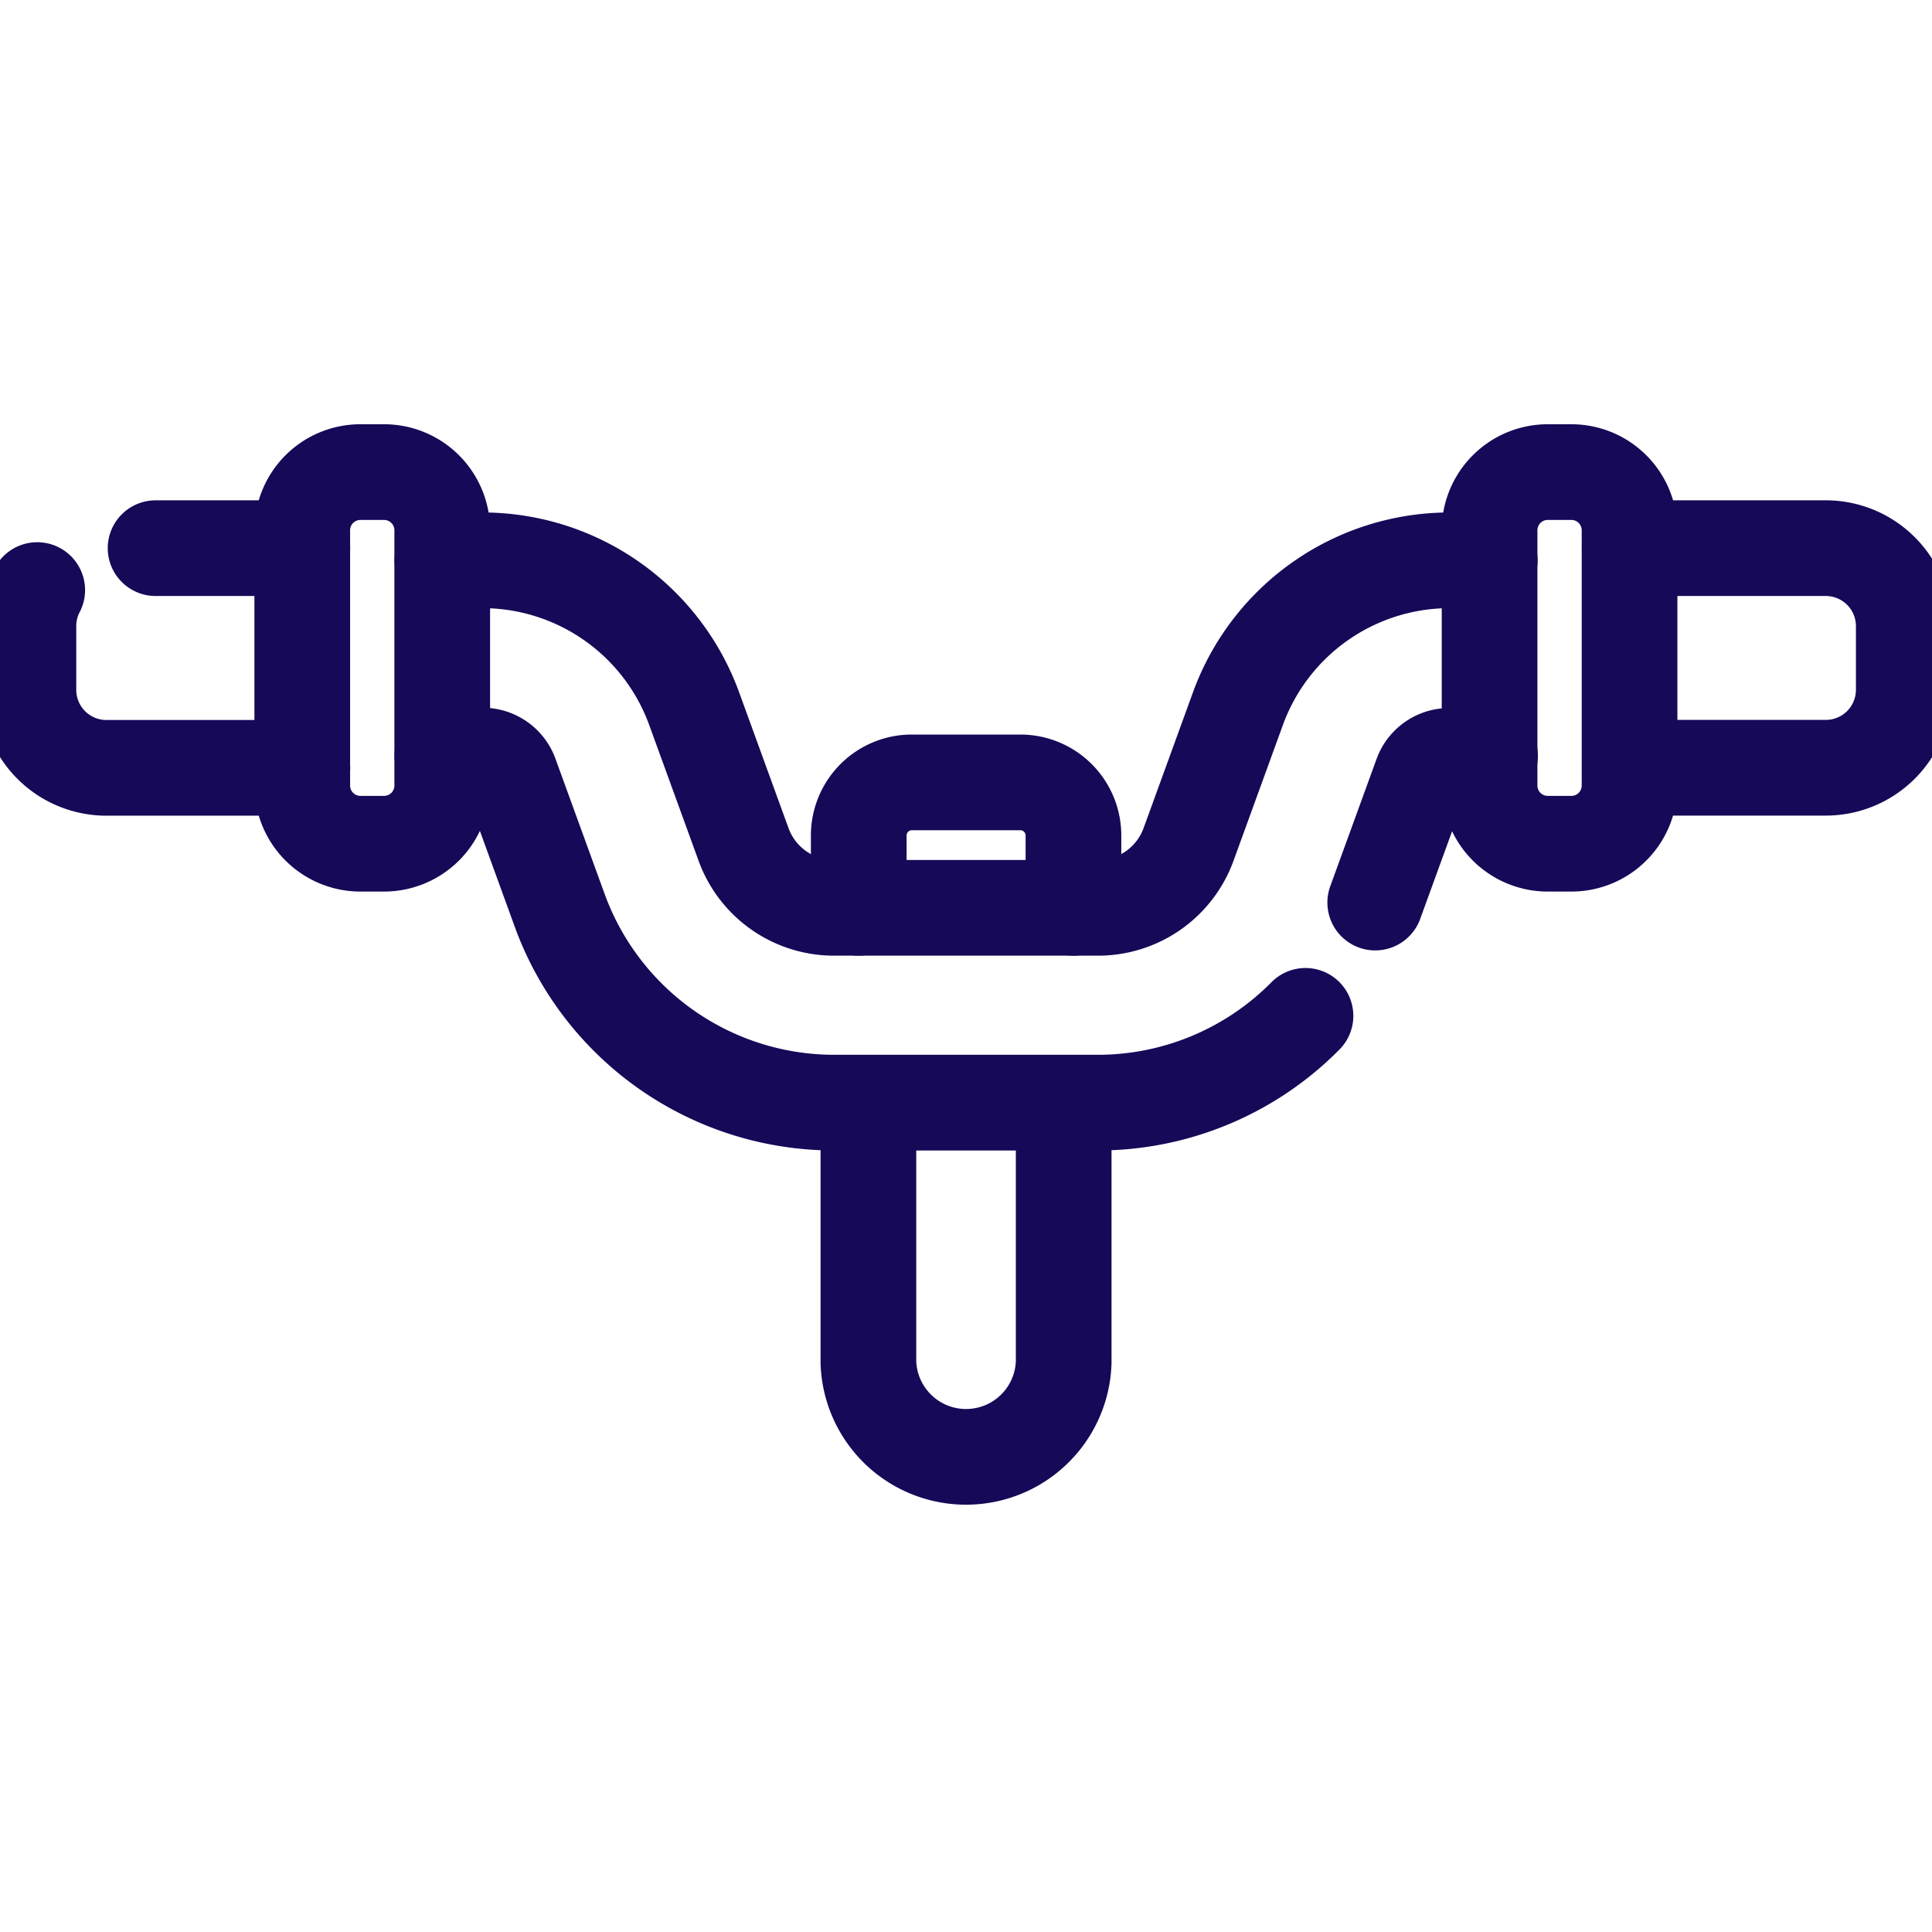<svg xmlns="http://www.w3.org/2000/svg" xmlns:xlink="http://www.w3.org/1999/xlink" width="20.192" height="20.193" viewBox="0 0 20.192 20.193">
  <defs>
    <clipPath id="clip-path">
      <path id="path2031" d="M0-682.665H20.192v20.192H0Z" transform="translate(0 682.665)"/>
    </clipPath>
  </defs>
  <g transform="translate(0 -0.002)">
    <g transform="translate(0 0.002)">
      <g transform="translate(0 0)">
        <g clip-path="url(#clip-path)">
          <g transform="translate(3.159 4.934)">
            <path d="M-28.062,0h-.247a.608.608,0,0,0-.608.608V3.276a.608.608,0,0,0,.608.608h.247a.608.608,0,0,0,.608-.608V.608A.608.608,0,0,0-28.062,0Z" transform="translate(28.917 0)" fill="none" stroke="#150958" stroke-linecap="round" stroke-linejoin="round" stroke-width="1"/>
          </g>
          <g transform="translate(15.57 4.934)">
            <path d="M-19.953,0h.247A.608.608,0,0,1-19.1.608V3.276a.608.608,0,0,1-.608.608h-.247a.608.608,0,0,1-.608-.608V.608A.608.608,0,0,1-19.953,0Z" transform="translate(20.561 0)" fill="none" stroke="#150958" stroke-linecap="round" stroke-linejoin="round" stroke-width="1"/>
          </g>
          <g transform="translate(14.373 7.897)">
            <path d="M0-50.387.485-51.72a.308.308,0,0,1,.289-.2H1.2" transform="translate(0 51.923)" fill="none" stroke="#150958" stroke-linecap="round" stroke-linejoin="round" stroke-width="1"/>
          </g>
          <g transform="translate(4.623 7.897)">
            <path d="M0,0H.423A.308.308,0,0,1,.711.2l.519,1.427a3.053,3.053,0,0,0,2.86,2H6.856a3.051,3.051,0,0,0,2.165-.907" fill="none" stroke="#150958" stroke-linecap="round" stroke-linejoin="round" stroke-width="1"/>
          </g>
          <g transform="translate(4.623 5.856)">
            <path d="M-359.135,0h-.423a2.355,2.355,0,0,0-2.207,1.545l-.519,1.427a1.006,1.006,0,0,1-.942.66h-2.765a1.006,1.006,0,0,1-.942-.66l-.519-1.427A2.355,2.355,0,0,0-369.659,0h-.423" transform="translate(370.082)" fill="none" stroke="#150958" stroke-linecap="round" stroke-linejoin="round" stroke-width="1"/>
          </g>
          <g transform="translate(9.076 11.529)">
            <path d="M0,0V2.708a1.021,1.021,0,0,0,2.041,0V0" fill="none" stroke="#150958" stroke-linecap="round" stroke-linejoin="round" stroke-width="1"/>
          </g>
          <g transform="translate(8.974 8.177)">
            <path d="M-73.655-43.01v-.756a.555.555,0,0,0-.555-.555h-1.134a.555.555,0,0,0-.555.555v.756" transform="translate(75.9 44.321)" fill="none" stroke="#150958" stroke-linecap="round" stroke-linejoin="round" stroke-width="1"/>
          </g>
          <g transform="translate(0.296 6.167)">
            <path d="M-3.034,0a.811.811,0,0,0-.092.377v.666a.815.815,0,0,0,.815.815H-.263" transform="translate(3.127)" fill="none" stroke="#150958" stroke-linecap="round" stroke-linejoin="round" stroke-width="1"/>
          </g>
          <g transform="translate(1.626 5.729)">
            <path d="M-50.318,0h-1.534" transform="translate(51.852)" fill="none" stroke="#150958" stroke-linecap="round" stroke-linejoin="round" stroke-width="1"/>
          </g>
          <g transform="translate(17.033 5.729)">
            <path d="M0,0H2.049a.815.815,0,0,1,.815.815v.665a.815.815,0,0,1-.815.815H0" fill="none" stroke="#150958" stroke-linecap="round" stroke-linejoin="round" stroke-width="1"/>
          </g>
        </g>
      </g>
    </g>
  </g>
</svg>
